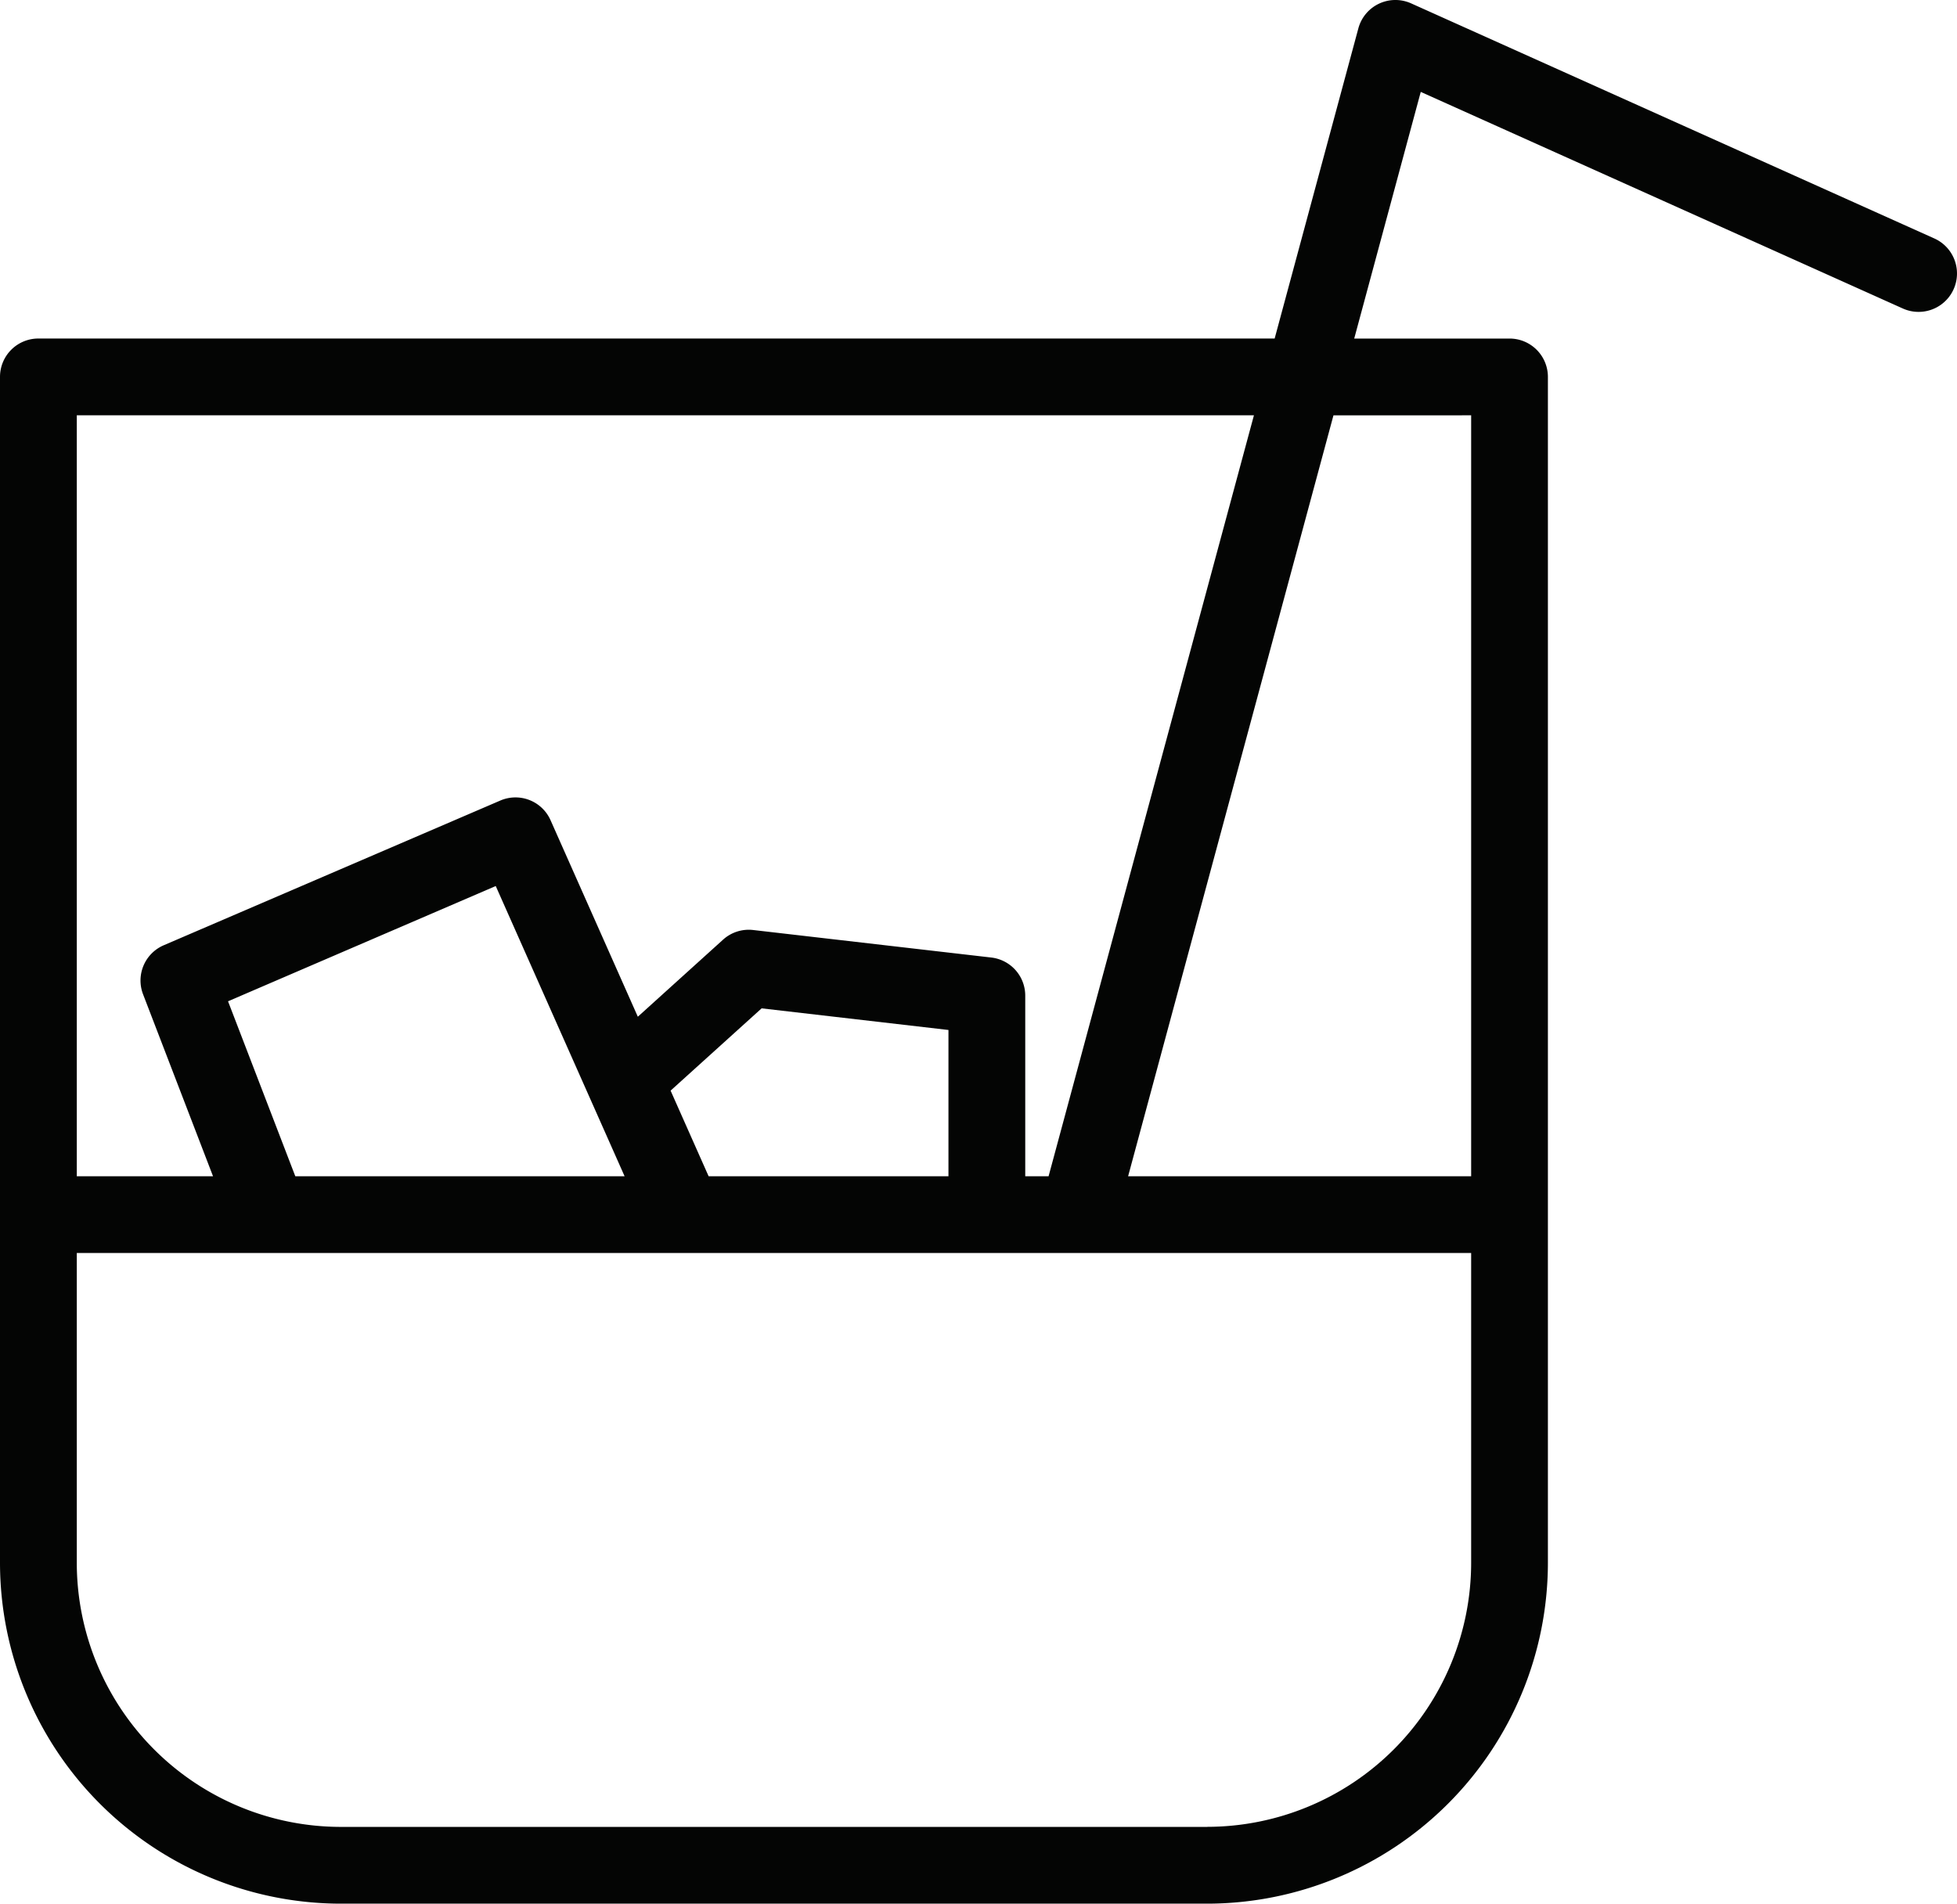 <svg id="Grupo_6425" data-name="Grupo 6425" xmlns="http://www.w3.org/2000/svg" xmlns:xlink="http://www.w3.org/1999/xlink" width="209.154" height="203.428" viewBox="0 0 209.154 203.428">
  <defs>
    <clipPath id="clip-path">
      <rect id="Rectángulo_5008" data-name="Rectángulo 5008" width="209.154" height="203.428" fill="none"/>
    </clipPath>
  </defs>
  <g id="Grupo_6343" data-name="Grupo 6343" clip-path="url(#clip-path)">
    <path id="Trazado_49152" data-name="Trazado 49152" d="M206.73,25.482,150.816.361a4.1,4.1,0,0,0-5.643,2.674l-8.945,33.14H4.1a4.1,4.1,0,0,0-4.1,4.1V167.013a36.457,36.457,0,0,0,36.416,36.416h92.6a36.457,36.457,0,0,0,36.416-36.416V40.278a4.1,4.1,0,0,0-4.1-4.1h-16.6L151.843,9.82l51.525,23.149a4.1,4.1,0,1,0,3.363-7.487m-72.718,18.9L112.066,125.7h-2.493V106.4a4.1,4.1,0,0,0-3.632-4.077L80.5,99.383a4.092,4.092,0,0,0-3.224,1.032l-9.108,8.234-9.328-21a4.1,4.1,0,0,0-5.372-2.1L17.5,101.012a4.1,4.1,0,0,0-2.209,5.242L22.769,125.7H8.207V44.382ZM75.735,125.7l-4.065-9.153,9.729-8.793,19.967,2.311V125.7Zm-44.173,0-7.19-18.7L52.982,94.683,66.755,125.7Zm97.458,69.526h-92.6A28.24,28.24,0,0,1,8.207,167.013V133.9H157.229v33.11a28.24,28.24,0,0,1-28.209,28.209M157.229,44.382V125.7H120.566l21.947-81.313Z" transform="translate(0 0)" fill="#040504"/>
  </g>
</svg>
